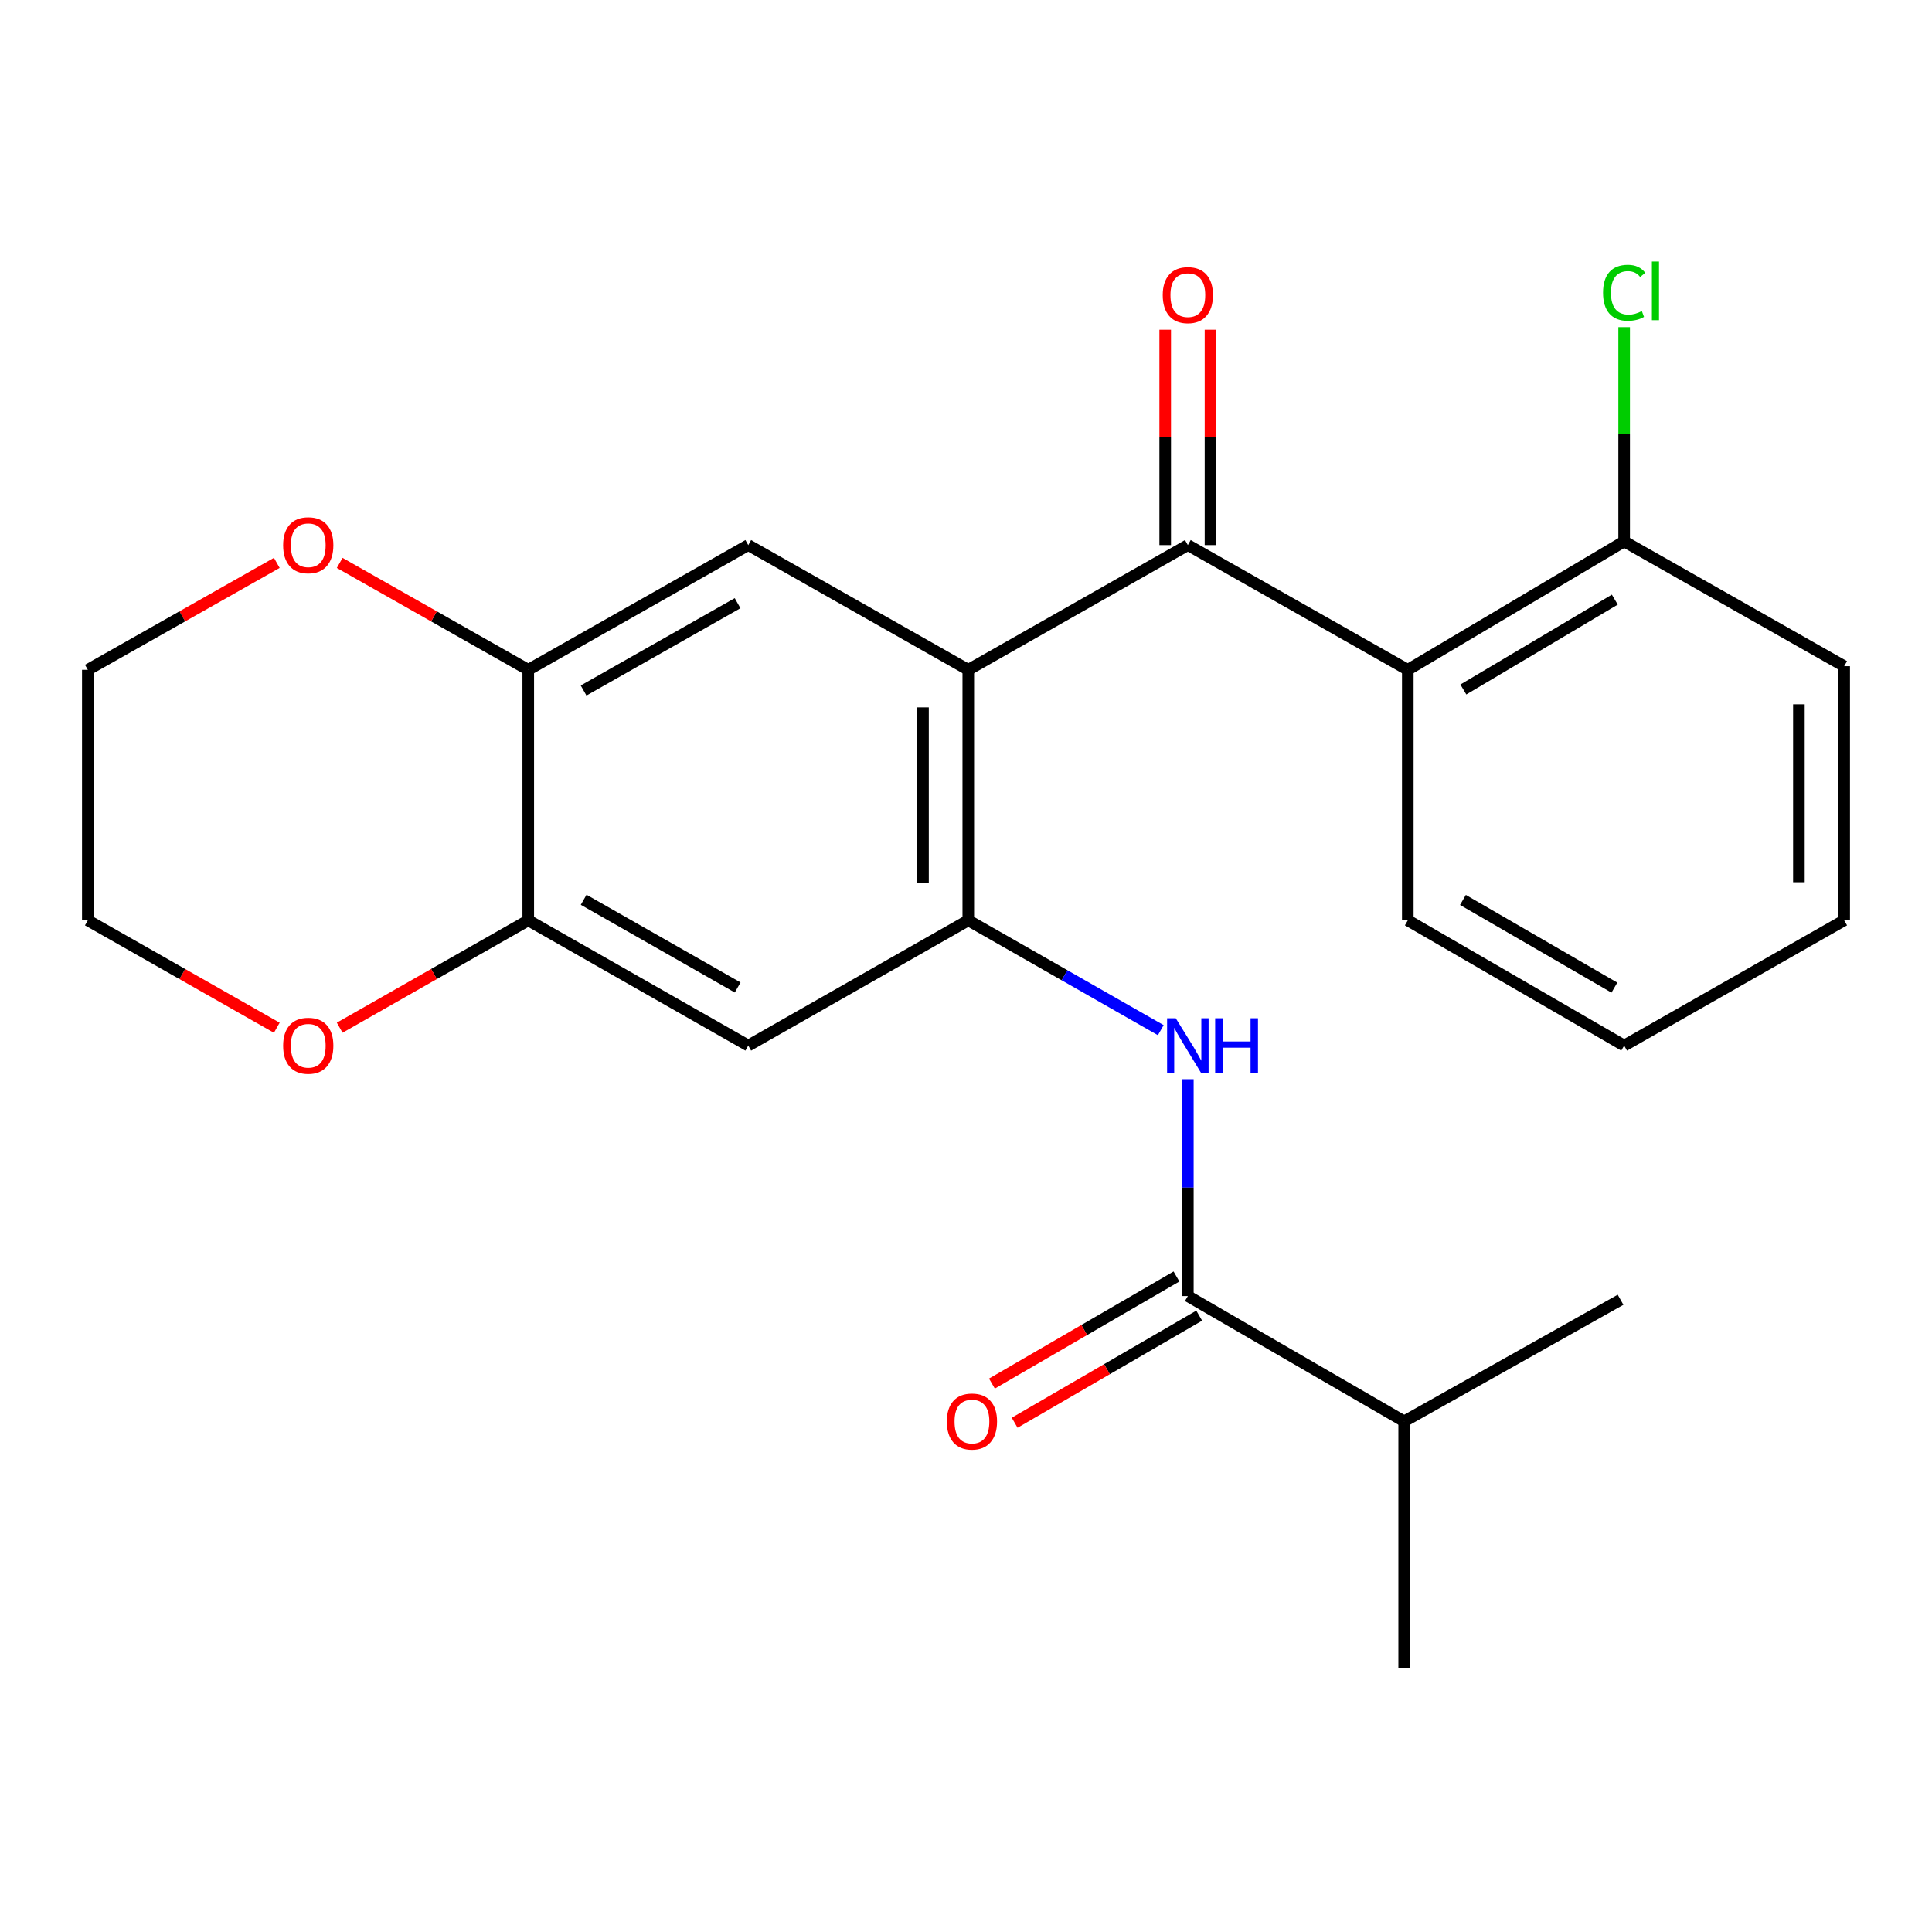 <?xml version='1.0' encoding='iso-8859-1'?>
<svg version='1.1' baseProfile='full'
              xmlns='http://www.w3.org/2000/svg'
                      xmlns:rdkit='http://www.rdkit.org/xml'
                      xmlns:xlink='http://www.w3.org/1999/xlink'
                  xml:space='preserve'
width='1000px' height='1000px' viewBox='0 0 1000 1000'>
<!-- END OF HEADER -->
<rect style='opacity:1.0;fill:#FFFFFF;stroke:none' width='1000' height='1000' x='0' y='0'> </rect>
<path class='bond-0' d='M 501.185,346.695 L 614.825,282.134' style='fill:none;fill-rule:evenodd;stroke:#000000;stroke-width:6px;stroke-linecap:butt;stroke-linejoin:miter;stroke-opacity:1' />
<path class='bond-1' d='M 501.185,346.695 L 501.185,476.364' style='fill:none;fill-rule:evenodd;stroke:#000000;stroke-width:6px;stroke-linecap:butt;stroke-linejoin:miter;stroke-opacity:1' />
<path class='bond-1' d='M 477.746,366.145 L 477.746,456.914' style='fill:none;fill-rule:evenodd;stroke:#000000;stroke-width:6px;stroke-linecap:butt;stroke-linejoin:miter;stroke-opacity:1' />
<path class='bond-5' d='M 501.185,346.695 L 387.298,282.134' style='fill:none;fill-rule:evenodd;stroke:#000000;stroke-width:6px;stroke-linecap:butt;stroke-linejoin:miter;stroke-opacity:1' />
<path class='bond-2' d='M 614.825,282.134 L 728.673,346.695' style='fill:none;fill-rule:evenodd;stroke:#000000;stroke-width:6px;stroke-linecap:butt;stroke-linejoin:miter;stroke-opacity:1' />
<path class='bond-10' d='M 626.544,282.134 L 626.544,226.402' style='fill:none;fill-rule:evenodd;stroke:#000000;stroke-width:6px;stroke-linecap:butt;stroke-linejoin:miter;stroke-opacity:1' />
<path class='bond-10' d='M 626.544,226.402 L 626.544,170.67' style='fill:none;fill-rule:evenodd;stroke:#FF0000;stroke-width:6px;stroke-linecap:butt;stroke-linejoin:miter;stroke-opacity:1' />
<path class='bond-10' d='M 603.105,282.134 L 603.105,226.402' style='fill:none;fill-rule:evenodd;stroke:#000000;stroke-width:6px;stroke-linecap:butt;stroke-linejoin:miter;stroke-opacity:1' />
<path class='bond-10' d='M 603.105,226.402 L 603.105,170.67' style='fill:none;fill-rule:evenodd;stroke:#FF0000;stroke-width:6px;stroke-linecap:butt;stroke-linejoin:miter;stroke-opacity:1' />
<path class='bond-3' d='M 501.185,476.364 L 550.999,504.785' style='fill:none;fill-rule:evenodd;stroke:#000000;stroke-width:6px;stroke-linecap:butt;stroke-linejoin:miter;stroke-opacity:1' />
<path class='bond-3' d='M 550.999,504.785 L 600.814,533.205' style='fill:none;fill-rule:evenodd;stroke:#0000FF;stroke-width:6px;stroke-linecap:butt;stroke-linejoin:miter;stroke-opacity:1' />
<path class='bond-6' d='M 501.185,476.364 L 387.298,541.199' style='fill:none;fill-rule:evenodd;stroke:#000000;stroke-width:6px;stroke-linecap:butt;stroke-linejoin:miter;stroke-opacity:1' />
<path class='bond-9' d='M 728.673,346.695 L 840.658,280.233' style='fill:none;fill-rule:evenodd;stroke:#000000;stroke-width:6px;stroke-linecap:butt;stroke-linejoin:miter;stroke-opacity:1' />
<path class='bond-9' d='M 757.433,356.882 L 835.823,310.358' style='fill:none;fill-rule:evenodd;stroke:#000000;stroke-width:6px;stroke-linecap:butt;stroke-linejoin:miter;stroke-opacity:1' />
<path class='bond-16' d='M 728.673,346.695 L 728.673,476.364' style='fill:none;fill-rule:evenodd;stroke:#000000;stroke-width:6px;stroke-linecap:butt;stroke-linejoin:miter;stroke-opacity:1' />
<path class='bond-4' d='M 614.825,558.6 L 614.825,614.721' style='fill:none;fill-rule:evenodd;stroke:#0000FF;stroke-width:6px;stroke-linecap:butt;stroke-linejoin:miter;stroke-opacity:1' />
<path class='bond-4' d='M 614.825,614.721 L 614.825,670.842' style='fill:none;fill-rule:evenodd;stroke:#000000;stroke-width:6px;stroke-linecap:butt;stroke-linejoin:miter;stroke-opacity:1' />
<path class='bond-13' d='M 608.942,660.706 L 561.181,688.426' style='fill:none;fill-rule:evenodd;stroke:#000000;stroke-width:6px;stroke-linecap:butt;stroke-linejoin:miter;stroke-opacity:1' />
<path class='bond-13' d='M 561.181,688.426 L 513.42,716.147' style='fill:none;fill-rule:evenodd;stroke:#FF0000;stroke-width:6px;stroke-linecap:butt;stroke-linejoin:miter;stroke-opacity:1' />
<path class='bond-13' d='M 620.707,680.978 L 572.947,708.698' style='fill:none;fill-rule:evenodd;stroke:#000000;stroke-width:6px;stroke-linecap:butt;stroke-linejoin:miter;stroke-opacity:1' />
<path class='bond-13' d='M 572.947,708.698 L 525.186,736.419' style='fill:none;fill-rule:evenodd;stroke:#FF0000;stroke-width:6px;stroke-linecap:butt;stroke-linejoin:miter;stroke-opacity:1' />
<path class='bond-14' d='M 614.825,670.842 L 726.797,735.703' style='fill:none;fill-rule:evenodd;stroke:#000000;stroke-width:6px;stroke-linecap:butt;stroke-linejoin:miter;stroke-opacity:1' />
<path class='bond-7' d='M 387.298,282.134 L 273.424,346.695' style='fill:none;fill-rule:evenodd;stroke:#000000;stroke-width:6px;stroke-linecap:butt;stroke-linejoin:miter;stroke-opacity:1' />
<path class='bond-7' d='M 381.777,312.208 L 302.065,357.401' style='fill:none;fill-rule:evenodd;stroke:#000000;stroke-width:6px;stroke-linecap:butt;stroke-linejoin:miter;stroke-opacity:1' />
<path class='bond-24' d='M 387.298,541.199 L 273.424,476.364' style='fill:none;fill-rule:evenodd;stroke:#000000;stroke-width:6px;stroke-linecap:butt;stroke-linejoin:miter;stroke-opacity:1' />
<path class='bond-24' d='M 381.814,511.105 L 302.102,465.721' style='fill:none;fill-rule:evenodd;stroke:#000000;stroke-width:6px;stroke-linecap:butt;stroke-linejoin:miter;stroke-opacity:1' />
<path class='bond-8' d='M 273.424,346.695 L 273.424,476.364' style='fill:none;fill-rule:evenodd;stroke:#000000;stroke-width:6px;stroke-linecap:butt;stroke-linejoin:miter;stroke-opacity:1' />
<path class='bond-11' d='M 273.424,346.695 L 224.623,319.027' style='fill:none;fill-rule:evenodd;stroke:#000000;stroke-width:6px;stroke-linecap:butt;stroke-linejoin:miter;stroke-opacity:1' />
<path class='bond-11' d='M 224.623,319.027 L 175.822,291.36' style='fill:none;fill-rule:evenodd;stroke:#FF0000;stroke-width:6px;stroke-linecap:butt;stroke-linejoin:miter;stroke-opacity:1' />
<path class='bond-12' d='M 273.424,476.364 L 224.625,504.148' style='fill:none;fill-rule:evenodd;stroke:#000000;stroke-width:6px;stroke-linecap:butt;stroke-linejoin:miter;stroke-opacity:1' />
<path class='bond-12' d='M 224.625,504.148 L 175.826,531.932' style='fill:none;fill-rule:evenodd;stroke:#FF0000;stroke-width:6px;stroke-linecap:butt;stroke-linejoin:miter;stroke-opacity:1' />
<path class='bond-15' d='M 840.658,280.233 L 840.658,224.783' style='fill:none;fill-rule:evenodd;stroke:#000000;stroke-width:6px;stroke-linecap:butt;stroke-linejoin:miter;stroke-opacity:1' />
<path class='bond-15' d='M 840.658,224.783 L 840.658,169.333' style='fill:none;fill-rule:evenodd;stroke:#00CC00;stroke-width:6px;stroke-linecap:butt;stroke-linejoin:miter;stroke-opacity:1' />
<path class='bond-19' d='M 840.658,280.233 L 954.545,344.82' style='fill:none;fill-rule:evenodd;stroke:#000000;stroke-width:6px;stroke-linecap:butt;stroke-linejoin:miter;stroke-opacity:1' />
<path class='bond-18' d='M 143.273,291.345 L 94.364,319.02' style='fill:none;fill-rule:evenodd;stroke:#FF0000;stroke-width:6px;stroke-linecap:butt;stroke-linejoin:miter;stroke-opacity:1' />
<path class='bond-18' d='M 94.364,319.02 L 45.455,346.695' style='fill:none;fill-rule:evenodd;stroke:#000000;stroke-width:6px;stroke-linecap:butt;stroke-linejoin:miter;stroke-opacity:1' />
<path class='bond-25' d='M 143.269,531.947 L 94.362,504.156' style='fill:none;fill-rule:evenodd;stroke:#FF0000;stroke-width:6px;stroke-linecap:butt;stroke-linejoin:miter;stroke-opacity:1' />
<path class='bond-25' d='M 94.362,504.156 L 45.455,476.364' style='fill:none;fill-rule:evenodd;stroke:#000000;stroke-width:6px;stroke-linecap:butt;stroke-linejoin:miter;stroke-opacity:1' />
<path class='bond-20' d='M 726.797,735.703 L 838.796,672.756' style='fill:none;fill-rule:evenodd;stroke:#000000;stroke-width:6px;stroke-linecap:butt;stroke-linejoin:miter;stroke-opacity:1' />
<path class='bond-21' d='M 726.797,735.703 L 726.797,863.249' style='fill:none;fill-rule:evenodd;stroke:#000000;stroke-width:6px;stroke-linecap:butt;stroke-linejoin:miter;stroke-opacity:1' />
<path class='bond-22' d='M 728.673,476.364 L 840.658,541.199' style='fill:none;fill-rule:evenodd;stroke:#000000;stroke-width:6px;stroke-linecap:butt;stroke-linejoin:miter;stroke-opacity:1' />
<path class='bond-22' d='M 757.214,465.805 L 835.604,511.189' style='fill:none;fill-rule:evenodd;stroke:#000000;stroke-width:6px;stroke-linecap:butt;stroke-linejoin:miter;stroke-opacity:1' />
<path class='bond-17' d='M 45.455,476.364 L 45.455,346.695' style='fill:none;fill-rule:evenodd;stroke:#000000;stroke-width:6px;stroke-linecap:butt;stroke-linejoin:miter;stroke-opacity:1' />
<path class='bond-26' d='M 954.545,344.82 L 954.545,476.364' style='fill:none;fill-rule:evenodd;stroke:#000000;stroke-width:6px;stroke-linecap:butt;stroke-linejoin:miter;stroke-opacity:1' />
<path class='bond-26' d='M 931.107,364.552 L 931.107,456.633' style='fill:none;fill-rule:evenodd;stroke:#000000;stroke-width:6px;stroke-linecap:butt;stroke-linejoin:miter;stroke-opacity:1' />
<path class='bond-23' d='M 840.658,541.199 L 954.545,476.364' style='fill:none;fill-rule:evenodd;stroke:#000000;stroke-width:6px;stroke-linecap:butt;stroke-linejoin:miter;stroke-opacity:1' />
<path  class='atom-4' d='M 608.565 527.039
L 617.845 542.039
Q 618.765 543.519, 620.245 546.199
Q 621.725 548.879, 621.805 549.039
L 621.805 527.039
L 625.565 527.039
L 625.565 555.359
L 621.685 555.359
L 611.725 538.959
Q 610.565 537.039, 609.325 534.839
Q 608.125 532.639, 607.765 531.959
L 607.765 555.359
L 604.085 555.359
L 604.085 527.039
L 608.565 527.039
' fill='#0000FF'/>
<path  class='atom-4' d='M 628.965 527.039
L 632.805 527.039
L 632.805 539.079
L 647.285 539.079
L 647.285 527.039
L 651.125 527.039
L 651.125 555.359
L 647.285 555.359
L 647.285 542.279
L 632.805 542.279
L 632.805 555.359
L 628.965 555.359
L 628.965 527.039
' fill='#0000FF'/>
<path  class='atom-11' d='M 601.825 152.753
Q 601.825 145.953, 605.185 142.153
Q 608.545 138.353, 614.825 138.353
Q 621.105 138.353, 624.465 142.153
Q 627.825 145.953, 627.825 152.753
Q 627.825 159.633, 624.425 163.553
Q 621.025 167.433, 614.825 167.433
Q 608.585 167.433, 605.185 163.553
Q 601.825 159.673, 601.825 152.753
M 614.825 164.233
Q 619.145 164.233, 621.465 161.353
Q 623.825 158.433, 623.825 152.753
Q 623.825 147.193, 621.465 144.393
Q 619.145 141.553, 614.825 141.553
Q 610.505 141.553, 608.145 144.353
Q 605.825 147.153, 605.825 152.753
Q 605.825 158.473, 608.145 161.353
Q 610.505 164.233, 614.825 164.233
' fill='#FF0000'/>
<path  class='atom-12' d='M 146.55 282.214
Q 146.55 275.414, 149.91 271.614
Q 153.27 267.814, 159.55 267.814
Q 165.83 267.814, 169.19 271.614
Q 172.55 275.414, 172.55 282.214
Q 172.55 289.094, 169.15 293.014
Q 165.75 296.894, 159.55 296.894
Q 153.31 296.894, 149.91 293.014
Q 146.55 289.134, 146.55 282.214
M 159.55 293.694
Q 163.87 293.694, 166.19 290.814
Q 168.55 287.894, 168.55 282.214
Q 168.55 276.654, 166.19 273.854
Q 163.87 271.014, 159.55 271.014
Q 155.23 271.014, 152.87 273.814
Q 150.55 276.614, 150.55 282.214
Q 150.55 287.934, 152.87 290.814
Q 155.23 293.694, 159.55 293.694
' fill='#FF0000'/>
<path  class='atom-13' d='M 146.55 541.279
Q 146.55 534.479, 149.91 530.679
Q 153.27 526.879, 159.55 526.879
Q 165.83 526.879, 169.19 530.679
Q 172.55 534.479, 172.55 541.279
Q 172.55 548.159, 169.15 552.079
Q 165.75 555.959, 159.55 555.959
Q 153.31 555.959, 149.91 552.079
Q 146.55 548.199, 146.55 541.279
M 159.55 552.759
Q 163.87 552.759, 166.19 549.879
Q 168.55 546.959, 168.55 541.279
Q 168.55 535.719, 166.19 532.919
Q 163.87 530.079, 159.55 530.079
Q 155.23 530.079, 152.87 532.879
Q 150.55 535.679, 150.55 541.279
Q 150.55 546.999, 152.87 549.879
Q 155.23 552.759, 159.55 552.759
' fill='#FF0000'/>
<path  class='atom-14' d='M 490.073 735.783
Q 490.073 728.983, 493.433 725.183
Q 496.793 721.383, 503.073 721.383
Q 509.353 721.383, 512.713 725.183
Q 516.073 728.983, 516.073 735.783
Q 516.073 742.663, 512.673 746.583
Q 509.273 750.463, 503.073 750.463
Q 496.833 750.463, 493.433 746.583
Q 490.073 742.703, 490.073 735.783
M 503.073 747.263
Q 507.393 747.263, 509.713 744.383
Q 512.073 741.463, 512.073 735.783
Q 512.073 730.223, 509.713 727.423
Q 507.393 724.583, 503.073 724.583
Q 498.753 724.583, 496.393 727.383
Q 494.073 730.183, 494.073 735.783
Q 494.073 741.503, 496.393 744.383
Q 498.753 747.263, 503.073 747.263
' fill='#FF0000'/>
<path  class='atom-16' d='M 829.738 151.531
Q 829.738 144.491, 833.018 140.811
Q 836.338 137.091, 842.618 137.091
Q 848.458 137.091, 851.578 141.211
L 848.938 143.371
Q 846.658 140.371, 842.618 140.371
Q 838.338 140.371, 836.058 143.251
Q 833.818 146.091, 833.818 151.531
Q 833.818 157.131, 836.138 160.011
Q 838.498 162.891, 843.058 162.891
Q 846.178 162.891, 849.818 161.011
L 850.938 164.011
Q 849.458 164.971, 847.218 165.531
Q 844.978 166.091, 842.498 166.091
Q 836.338 166.091, 833.018 162.331
Q 829.738 158.571, 829.738 151.531
' fill='#00CC00'/>
<path  class='atom-16' d='M 855.018 135.371
L 858.698 135.371
L 858.698 165.731
L 855.018 165.731
L 855.018 135.371
' fill='#00CC00'/>
</svg>
